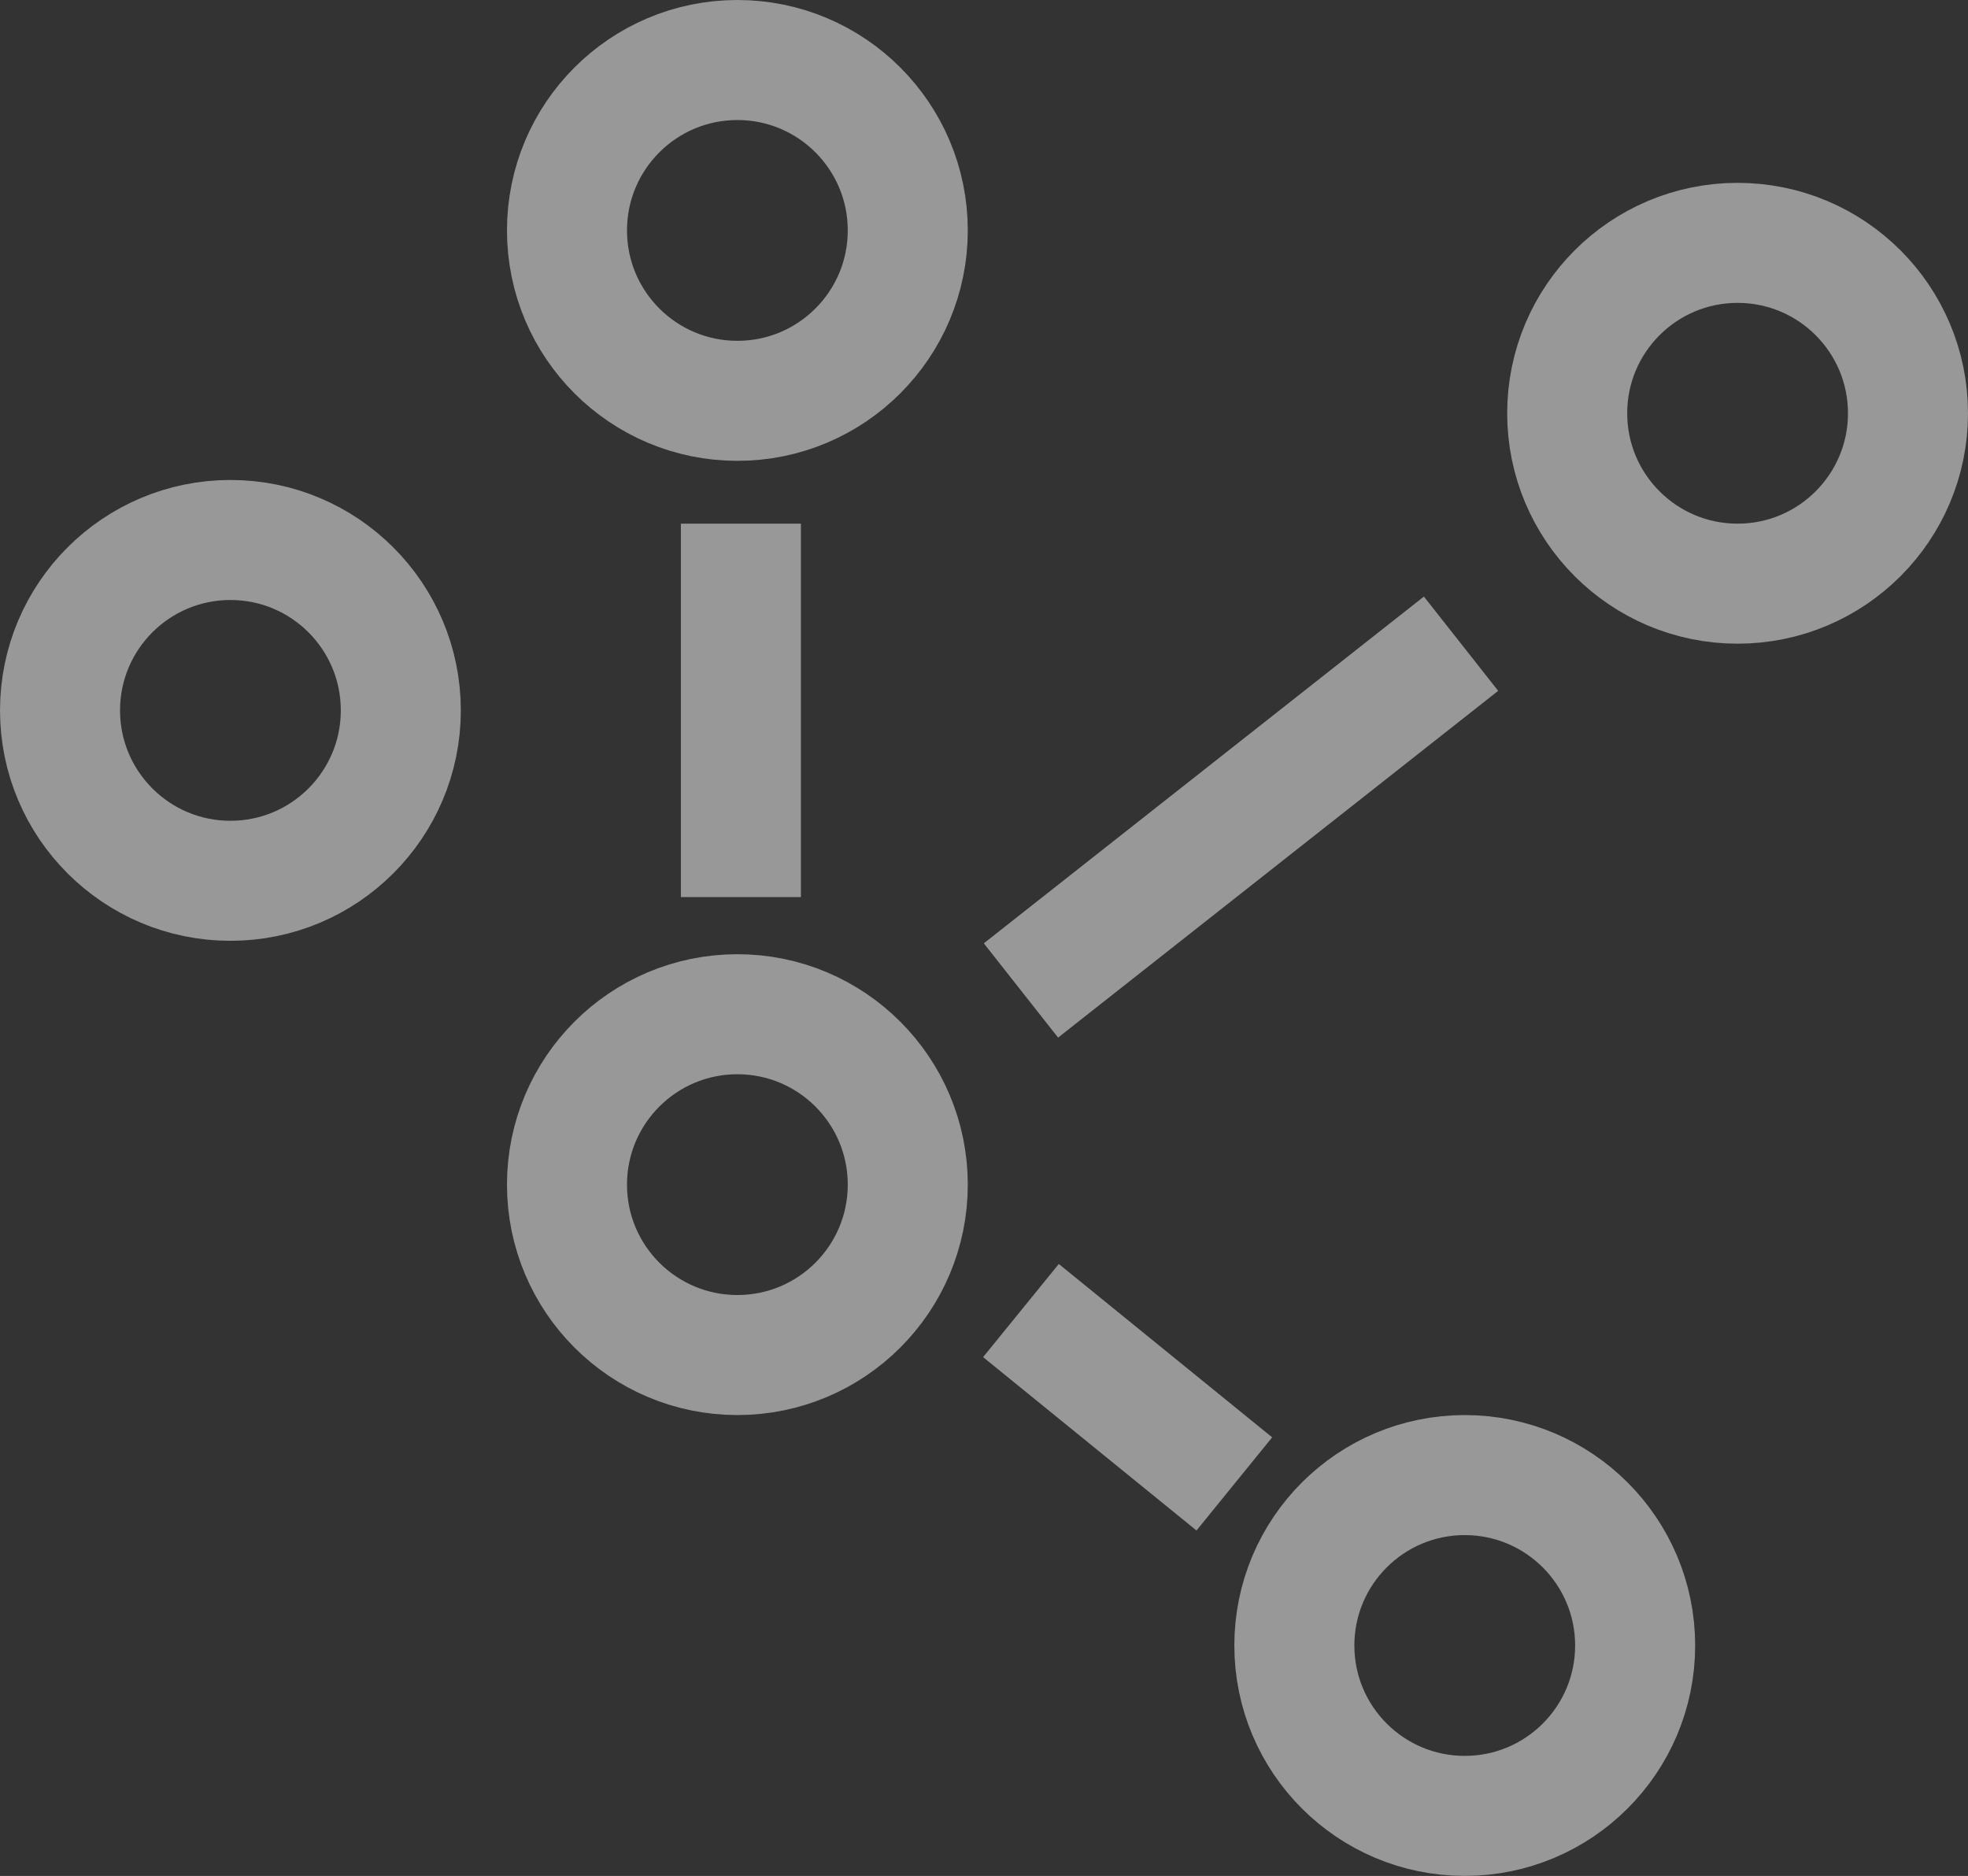 <svg xmlns="http://www.w3.org/2000/svg" width="147.569" height="140.657" viewBox="0 0 147.569 140.657">
  <rect x="0" y="0" width="147.569" height="140.657" fill="#333333" stroke="none"/>
  <g id="Network_line" data-name="Network line" transform="translate(3063.555 -470.703) rotate(90)" opacity="0.496">
    <line id="Line_1752" data-name="Line 1752" x1="28" transform="translate(509.968 3008)" fill="none" stroke="#fff" stroke-width="9"/>
    <line id="Line_3553" data-name="Line 3553" x1="26" y1="33" transform="translate(518.968 2954)" fill="none" stroke="#fff" stroke-width="9"/>
    <line id="Line_1754" data-name="Line 1754" x1="13" y2="16" transform="translate(568.968 2971)" fill="none" stroke="#fff" stroke-width="9"/>
    <g id="Ellipse_18" data-name="Ellipse 18" transform="translate(484.413 2915.986)" fill="none" stroke="#fff" stroke-width="9">
      <circle cx="17.277" cy="17.277" r="17.277" stroke="none"/>
      <circle cx="17.277" cy="17.277" r="12.777" fill="none"/>
    </g>
    <g id="Ellipse_19" data-name="Ellipse 19" transform="translate(576.805 2936.445)" fill="none" stroke="#fff" stroke-width="9">
      <circle cx="17.277" cy="17.277" r="17.277" stroke="none"/>
      <circle cx="17.277" cy="17.277" r="12.777" fill="none"/>
    </g>
    <g id="Ellipse_20" data-name="Ellipse 20" transform="translate(542.25 2990.986)" fill="none" stroke="#fff" stroke-width="9">
      <circle cx="17.277" cy="17.277" r="17.277" stroke="none"/>
      <circle cx="17.277" cy="17.277" r="12.777" fill="none"/>
    </g>
    <g id="Ellipse_84" data-name="Ellipse 84" transform="translate(506.691 3029)" fill="none" stroke="#fff" stroke-width="9">
      <circle cx="17.277" cy="17.277" r="17.277" stroke="none"/>
      <circle cx="17.277" cy="17.277" r="12.777" fill="none"/>
    </g>
    <g id="Ellipse_22" data-name="Ellipse 22" transform="translate(470.703 2990.986)" fill="none" stroke="#fff" stroke-width="9">
      <circle cx="17.277" cy="17.277" r="17.277" stroke="none"/>
      <circle cx="17.277" cy="17.277" r="12.777" fill="none"/>
    </g>
  </g>
</svg>

